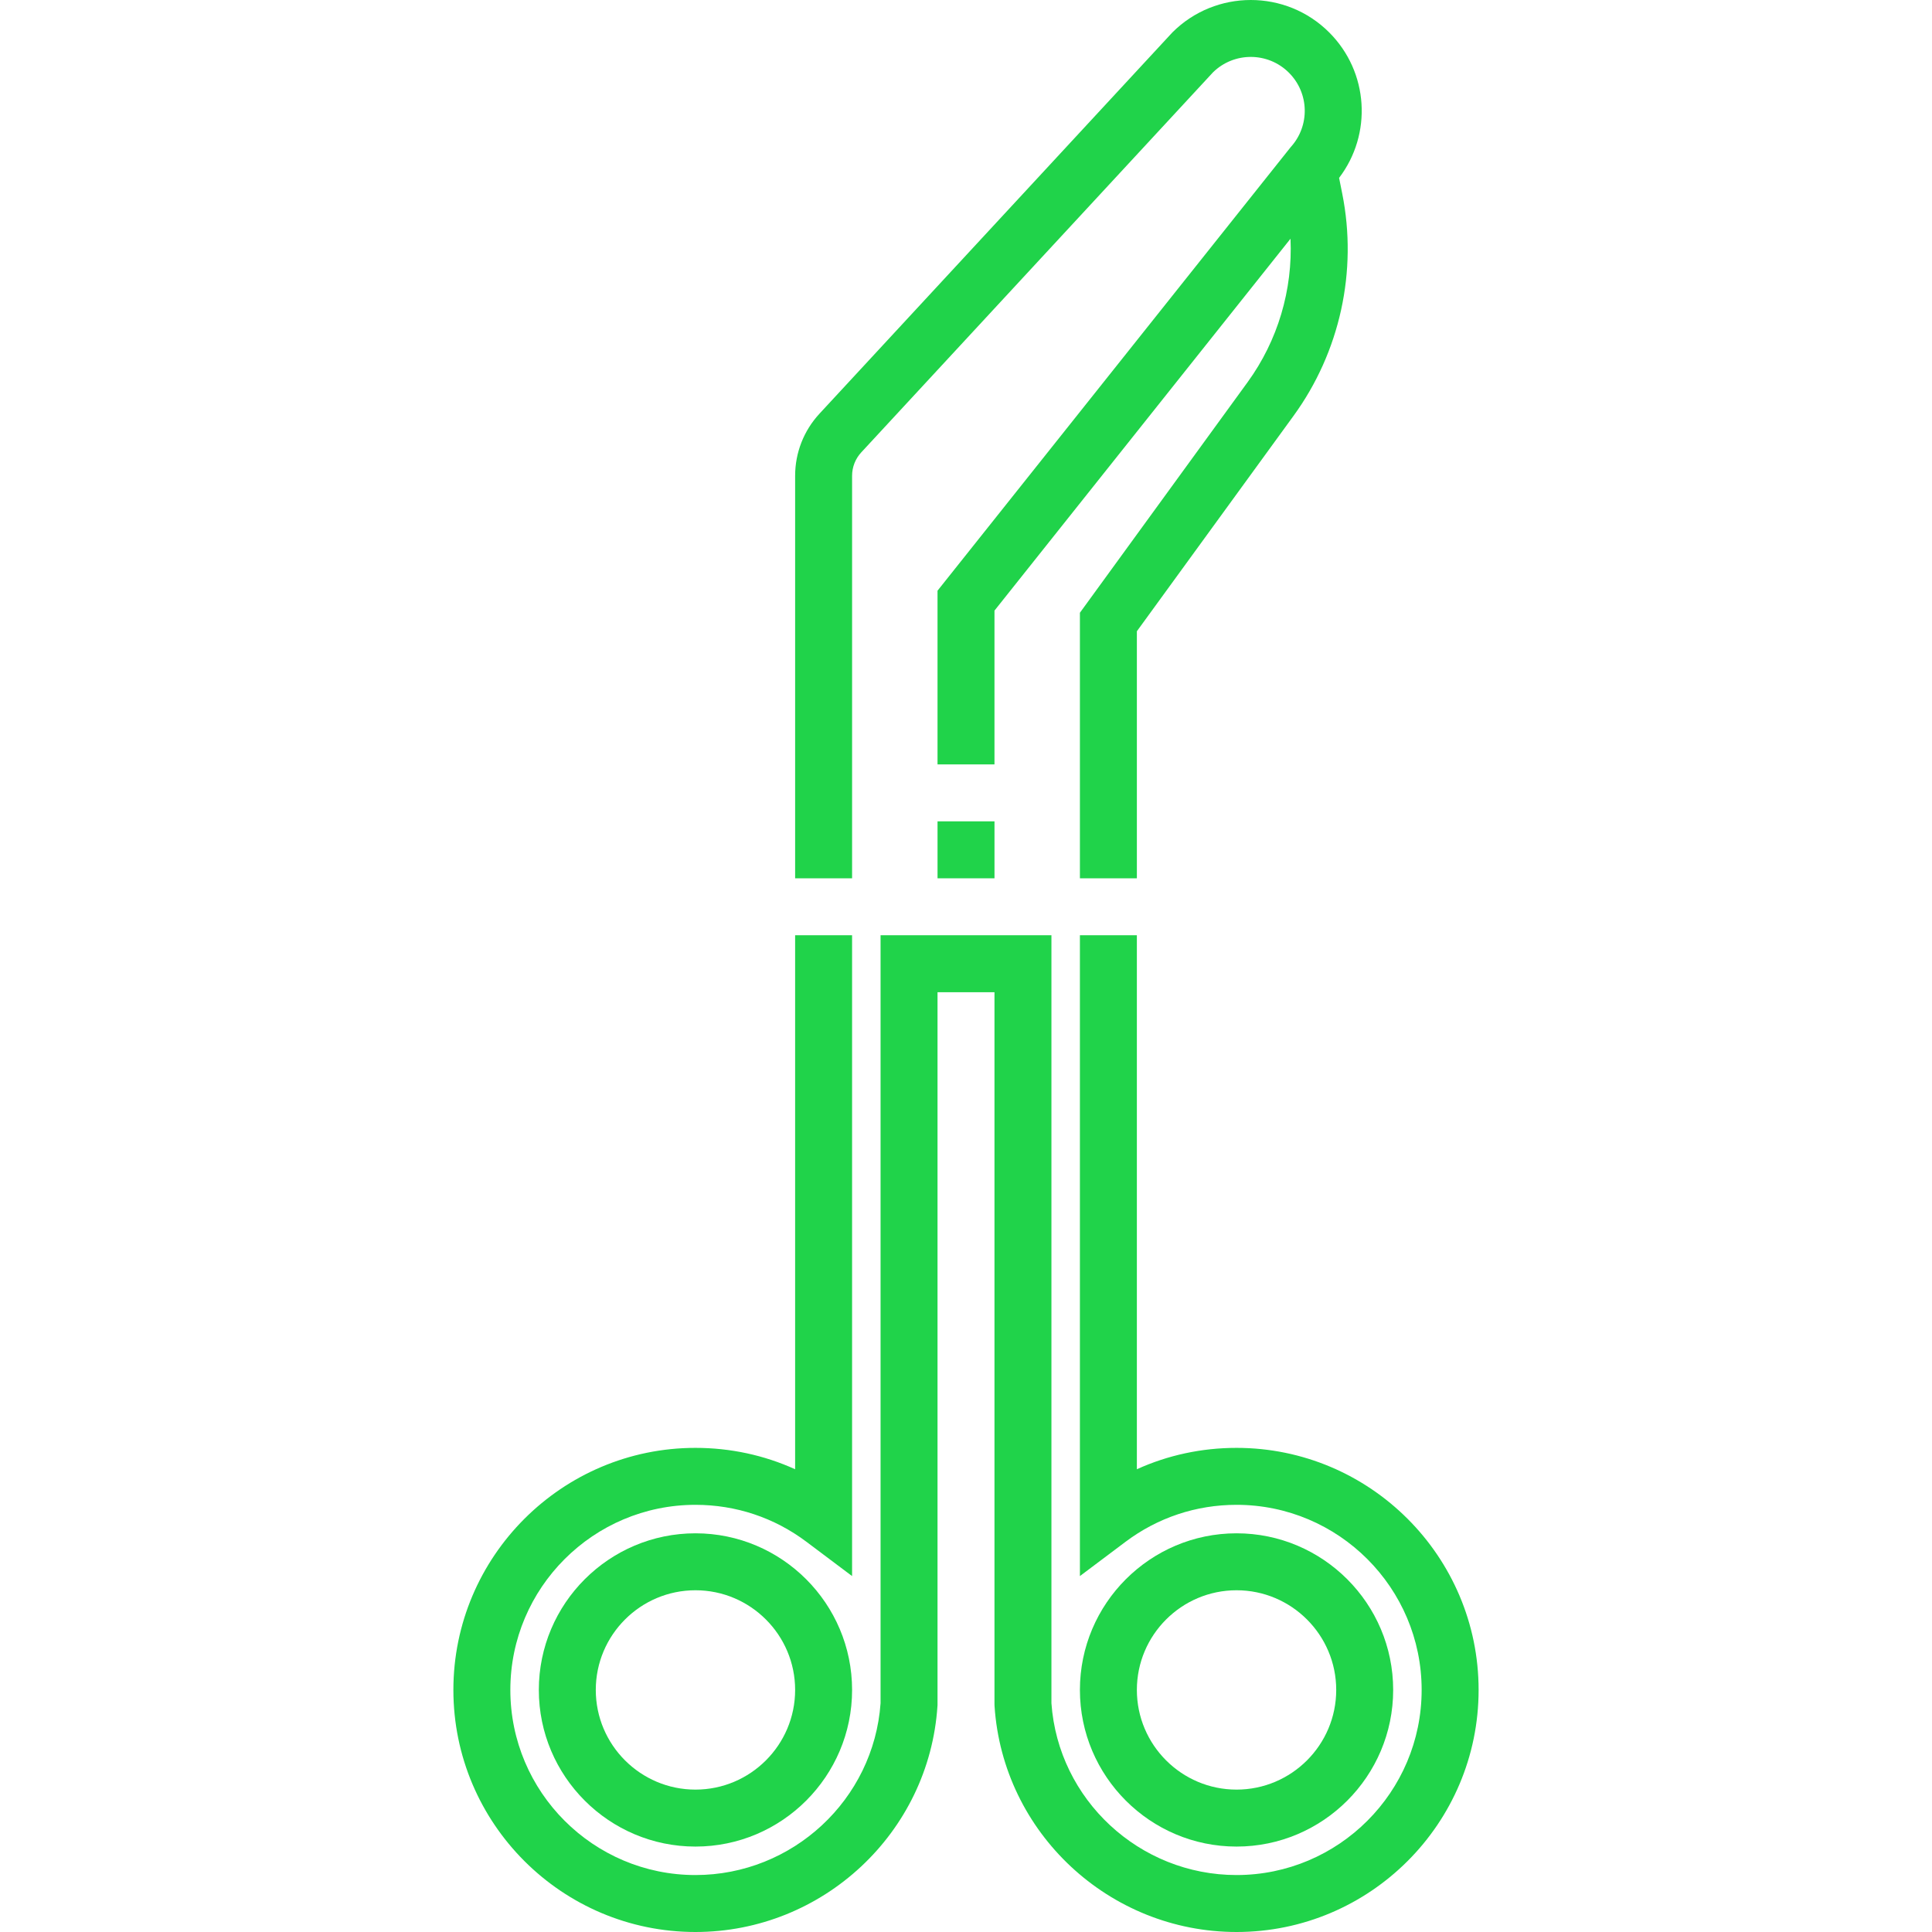 <?xml version="1.0" encoding="iso-8859-1"?>
<!-- Generator: Adobe Illustrator 19.0.0, SVG Export Plug-In . SVG Version: 6.00 Build 0)  -->
<svg xmlns="http://www.w3.org/2000/svg" xmlns:xlink="http://www.w3.org/1999/xlink" version="1.1" id="Capa_1" x="0px" y="0px" viewBox="0 0 512 512" style="enable-background:new 0 0 512 512;" xml:space="preserve" width="512px" height="512px">
<g>
	<g>
		<path d="M327.697,383.701c-9.246,0-18.189,1.933-26.415,5.662V247.855h-15.094v169.821l12.079-9.075    c8.541-6.415,18.718-9.807,29.429-9.807c27.049,0,49.056,22.006,49.056,49.056s-22.006,49.056-49.056,49.056    c-25.755,0-47.256-19.983-49.056-45.538V247.855h-45.282v203.514c-1.799,25.554-23.3,45.538-49.056,45.538    c-27.049,0-49.056-22.006-49.056-49.056s22.006-49.056,49.056-49.056c10.712,0,20.888,3.391,29.428,9.807l12.08,9.075V247.855    h-15.094v141.508c-8.225-3.729-17.168-5.662-26.414-5.662c-35.372,0-64.15,28.777-64.15,64.15S148.931,512,184.304,512    c33.763,0,61.934-26.304,64.133-59.883l0.016-0.247V262.949h15.094v188.675l0.016,0.493c2.199,33.579,30.37,59.883,64.133,59.883    c35.372,0,64.15-28.777,64.15-64.15S363.068,383.701,327.697,383.701z" fill="#20d34a"/>
	</g>
</g>
<g>
	<g>
		<path d="M327.697,406.342c-22.888,0-41.509,18.621-41.509,41.509c0,22.888,18.62,41.509,41.509,41.509    c22.888,0,41.509-18.621,41.509-41.509C369.205,424.963,350.584,406.342,327.697,406.342z M327.697,474.265    c-14.565,0-26.415-11.85-26.415-26.414c0-14.565,11.849-26.415,26.415-26.415c14.565,0,26.414,11.85,26.414,26.415    C354.111,462.415,342.261,474.265,327.697,474.265z" fill="#20d34a"/>
	</g>
</g>
<g>
	<g>
		<path d="M354.873,47.144c8.829-11.593,7.876-28.053-2.62-38.55c-11.459-11.458-30.103-11.458-41.563,0l-93.521,101.035    c-4.16,4.495-6.451,10.342-6.451,16.468v106.664h15.094V126.097c0-2.311,0.864-4.518,2.434-6.215l93.208-100.707    c5.581-5.481,14.581-5.451,20.124,0.093c5.411,5.411,5.612,14.08,0.459,19.736l-93.584,117.538v46.033h15.094v-40.758    l78.45-98.552c0.617,13.506-3.349,26.989-11.386,38.04l-44.423,61.081v70.377h15.094v-65.471l41.536-57.112    c12.293-16.902,16.992-38.35,12.893-58.842L354.873,47.144z" fill="#20d34a"/>
	</g>
</g>
<g>
	<g>
		<rect x="248.457" y="217.666" width="15.094" height="15.094" fill="#20d34a"/>
	</g>
</g>
<g>
	<g>
		<path d="M184.304,406.342c-22.888,0-41.509,18.621-41.509,41.509c0,22.888,18.621,41.509,41.509,41.509    c22.888,0,41.509-18.621,41.509-41.509C225.812,424.963,207.191,406.342,184.304,406.342z M184.304,474.265    c-14.565,0-26.415-11.85-26.415-26.414c0-14.565,11.85-26.415,26.415-26.415s26.414,11.85,26.414,26.415    C210.718,462.415,198.868,474.265,184.304,474.265z" fill="#20d34a"/>
	</g>
</g>
<g>
</g>
<g>
</g>
<g>
</g>
<g>
</g>
<g>
</g>
<g>
</g>
<g>
</g>
<g>
</g>
<g>
</g>
<g>
</g>
<g>
</g>
<g>
</g>
<g>
</g>
<g>
</g>
<g>
</g>
</svg>
